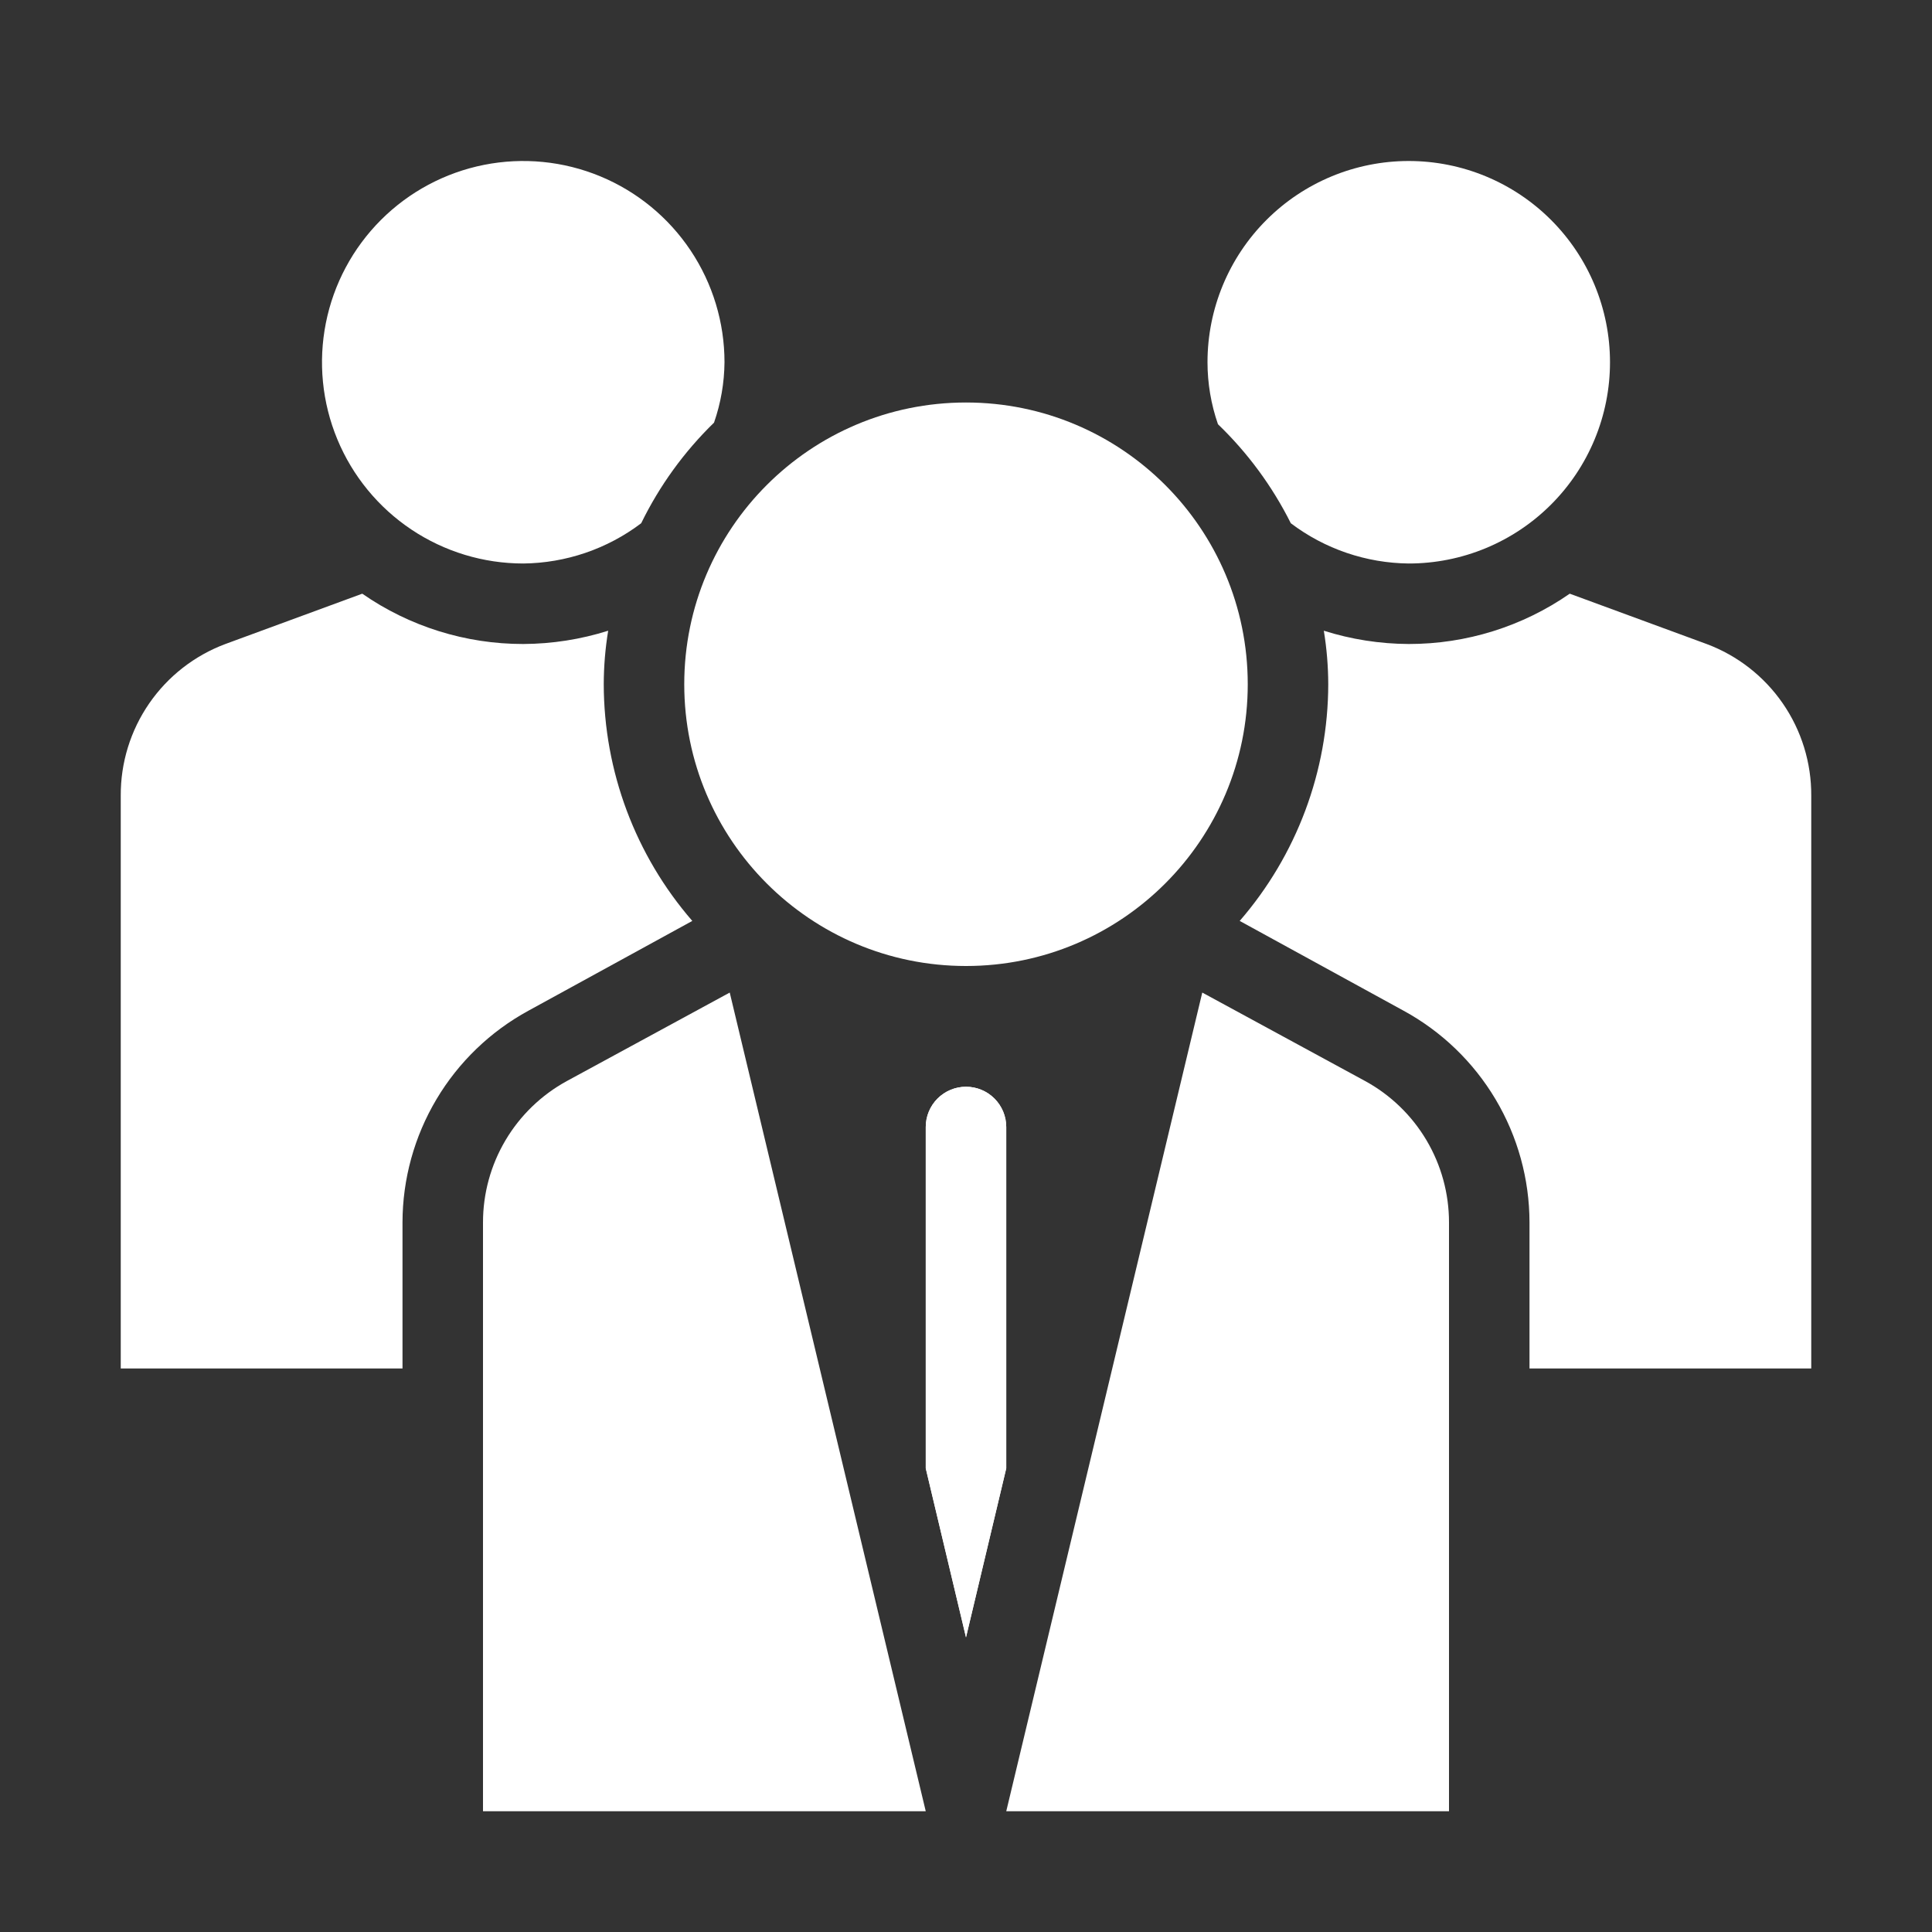 <svg width="600" height="600" viewBox="0 0 600 600" fill="none" xmlns="http://www.w3.org/2000/svg">
<rect x="0" y="0" width="600" height="600" fill="#333333" stroke="none"/>
<path d="M424 335.75L373.375 308.25L312.5 562.5H450V379.625C450.002 370.652 447.589 361.843 443.015 354.123C438.44 346.404 431.872 340.057 424 335.75Z" fill="white"/>
<path d="M225 112.5C225 100.139 221.334 88.055 214.467 77.777C207.599 67.499 197.838 59.488 186.418 54.758C174.997 50.027 162.431 48.789 150.307 51.201C138.183 53.612 127.047 59.565 118.306 68.306C109.565 77.047 103.613 88.183 101.201 100.307C98.789 112.431 100.027 124.997 104.758 136.418C109.488 147.838 117.499 157.599 127.777 164.467C138.055 171.334 150.139 175 162.5 175C175.732 174.865 188.571 170.483 199.125 162.5C204.811 150.858 212.465 140.286 221.75 131.25C223.845 125.218 224.943 118.885 225 112.5Z" fill="white"/>
<path d="M300 300C348.325 300 387.5 260.825 387.5 212.5C387.5 164.175 348.325 125 300 125C251.675 125 212.5 164.175 212.5 212.5C212.5 260.825 251.675 300 300 300Z" fill="white"/>
<path d="M500 112.5C500 95.924 493.415 80.027 481.694 68.306C469.973 56.585 454.076 50 437.5 50C420.924 50 405.027 56.585 393.306 68.306C381.585 80.027 375 95.924 375 112.5C375.002 119.053 376.101 125.559 378.25 131.75C387.488 140.636 395.14 151.036 400.875 162.5C411.429 170.483 424.268 174.865 437.5 175C445.708 175 453.835 173.383 461.418 170.242C469.001 167.102 475.891 162.498 481.694 156.694C487.498 150.891 492.102 144.001 495.242 136.418C498.383 128.835 500 120.708 500 112.5Z" fill="white"/>
<path d="M187.5 212.5C187.513 206.93 187.973 201.371 188.875 195.875C180.341 198.572 171.449 199.963 162.5 200C144.629 200.02 127.18 194.567 112.5 184.375L70 200C60.41 203.583 52.151 210.023 46.338 218.451C40.526 226.879 37.441 236.888 37.5 247.125V425H125V379.625C125.02 366.163 128.664 352.955 135.548 341.386C142.432 329.817 152.303 320.314 164.125 313.875L215 286C197.308 265.595 187.547 239.507 187.5 212.5Z" fill="white"/>
<path d="M530 200L487.5 184.375C472.82 194.567 455.371 200.02 437.5 200C428.551 199.963 419.658 198.572 411.125 195.875C412.027 201.371 412.487 206.93 412.5 212.5C412.453 239.507 402.692 265.595 385 286L435.875 313.875C447.697 320.314 457.568 329.817 464.452 341.386C471.336 352.955 474.98 366.163 475 379.625V425H562.5V247.125C562.559 236.888 559.474 226.879 553.661 218.451C547.849 210.023 539.59 203.583 530 200Z" fill="white"/>
<path d="M312.5 350V456L300 508.5L287.5 456V350C287.5 346.685 288.817 343.505 291.161 341.161C293.505 338.817 296.685 337.5 300 337.5C303.315 337.5 306.495 338.817 308.839 341.161C311.183 343.505 312.5 346.685 312.5 350Z" fill="white"/>
<path d="M312.5 350V456L300 508.5L287.5 456V350C287.5 346.685 288.817 343.505 291.161 341.161C293.505 338.817 296.685 337.5 300 337.5C303.315 337.5 306.495 338.817 308.839 341.161C311.183 343.505 312.5 346.685 312.5 350Z" fill="white"/>
<path d="M176 335.75C168.128 340.057 161.56 346.404 156.985 354.123C152.411 361.843 149.998 370.652 150 379.625V562.5H287.5L226.625 308.25L176 335.75Z" fill="white"/>
</svg>
